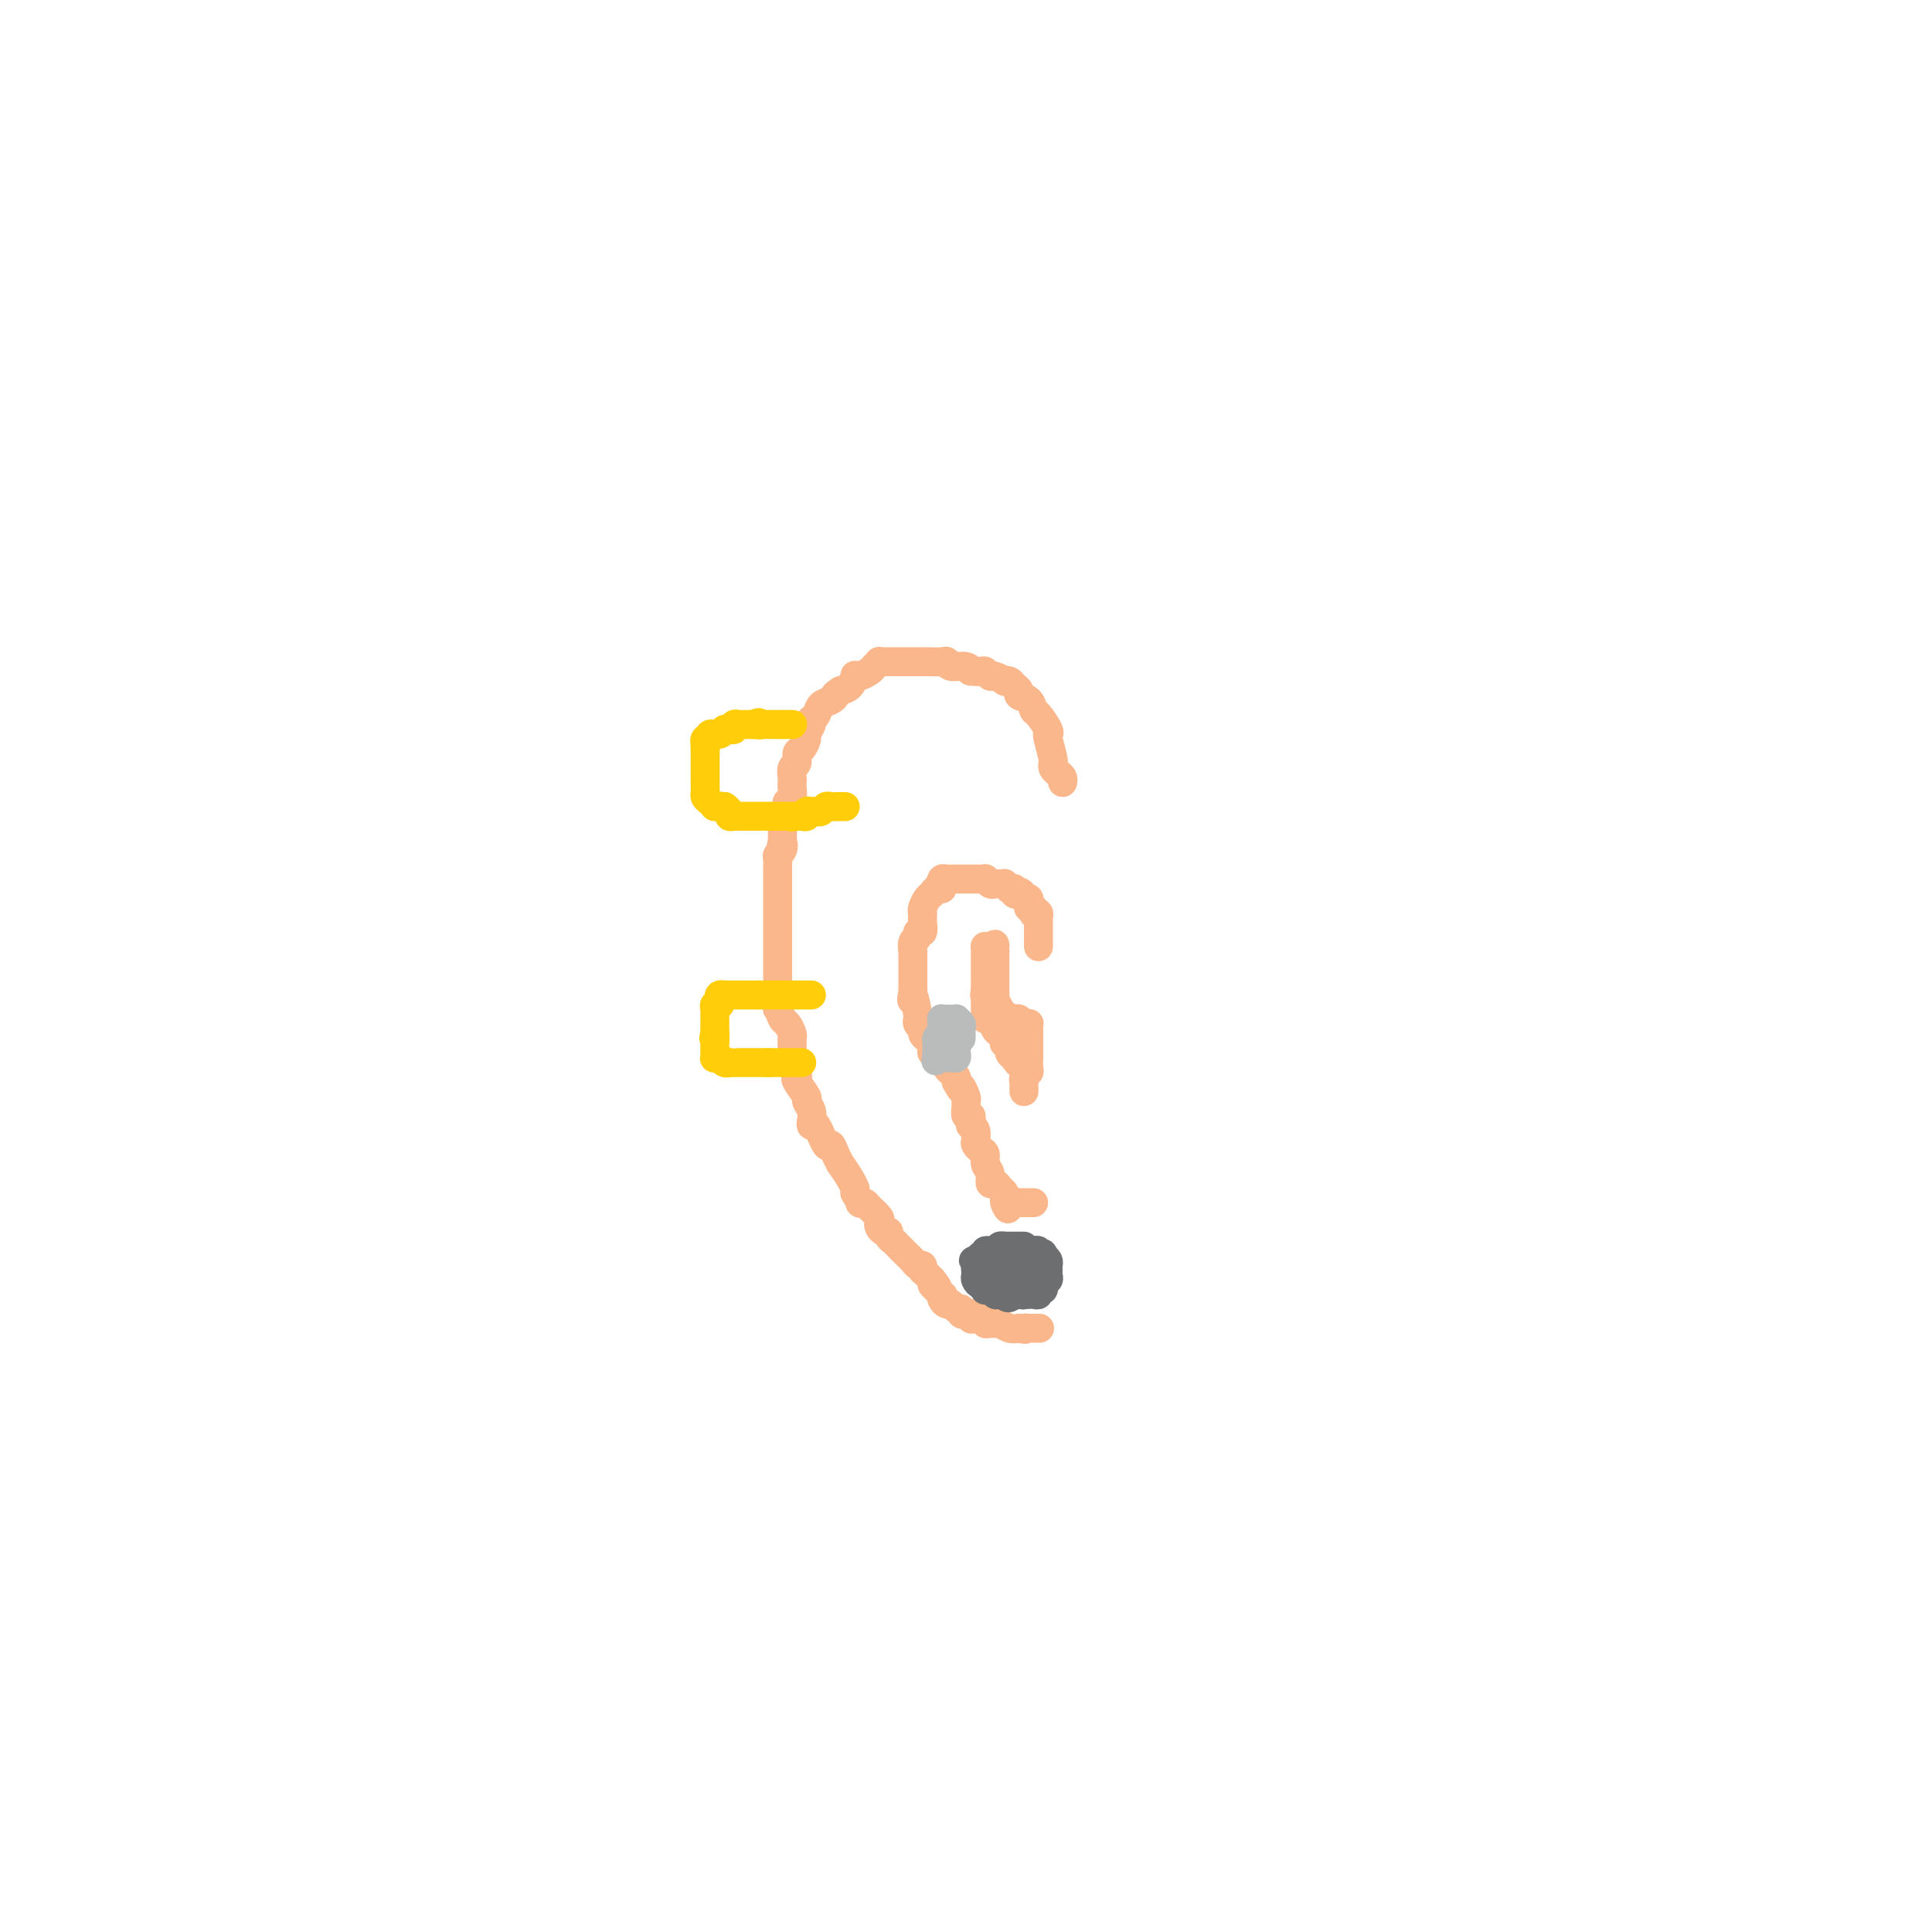 <svg viewBox='0 0 400 400' version='1.1' xmlns='http://www.w3.org/2000/svg' xmlns:xlink='http://www.w3.org/1999/xlink'><g fill='none' stroke='#FBB78C' stroke-width='6' stroke-linecap='round' stroke-linejoin='round'><path d='M220,162c0.083,-0.332 0.166,-0.663 0,-1c-0.166,-0.337 -0.579,-0.679 -1,-1c-0.421,-0.321 -0.848,-0.622 -1,-1c-0.152,-0.378 -0.027,-0.833 0,-1c0.027,-0.167 -0.044,-0.046 0,0c0.044,0.046 0.201,0.016 0,-1c-0.201,-1.016 -0.761,-3.016 -1,-4c-0.239,-0.984 -0.157,-0.950 0,-1c0.157,-0.050 0.388,-0.184 0,-1c-0.388,-0.816 -1.396,-2.313 -2,-3c-0.604,-0.687 -0.806,-0.565 -1,-1c-0.194,-0.435 -0.380,-1.427 -1,-2c-0.620,-0.573 -1.673,-0.728 -2,-1c-0.327,-0.272 0.072,-0.660 0,-1c-0.072,-0.340 -0.614,-0.631 -1,-1c-0.386,-0.369 -0.614,-0.816 -1,-1c-0.386,-0.184 -0.929,-0.106 -1,0c-0.071,0.106 0.332,0.239 0,0c-0.332,-0.239 -1.398,-0.848 -2,-1c-0.602,-0.152 -0.739,0.155 -1,0c-0.261,-0.155 -0.647,-0.773 -1,-1c-0.353,-0.227 -0.672,-0.065 -1,0c-0.328,0.065 -0.664,0.032 -1,0'/><path d='M202,139c-1.912,-0.863 -1.193,-0.021 -1,0c0.193,0.021 -0.141,-0.779 -1,-1c-0.859,-0.221 -2.245,0.137 -3,0c-0.755,-0.137 -0.880,-0.769 -1,-1c-0.120,-0.231 -0.235,-0.062 -1,0c-0.765,0.062 -2.180,0.017 -3,0c-0.820,-0.017 -1.046,-0.004 -1,0c0.046,0.004 0.362,0.001 0,0c-0.362,-0.001 -1.403,-0.000 -2,0c-0.597,0.000 -0.751,0.000 -1,0c-0.249,-0.000 -0.591,-0.000 -1,0c-0.409,0.000 -0.883,-0.000 -1,0c-0.117,0.000 0.122,0.000 0,0c-0.122,-0.000 -0.606,-0.001 -1,0c-0.394,0.001 -0.697,0.003 -1,0c-0.303,-0.003 -0.605,-0.012 -1,0c-0.395,0.012 -0.883,0.045 -1,0c-0.117,-0.045 0.136,-0.169 0,0c-0.136,0.169 -0.663,0.632 -1,1c-0.337,0.368 -0.485,0.641 -1,1c-0.515,0.359 -1.398,0.803 -2,1c-0.602,0.197 -0.924,0.145 -1,0c-0.076,-0.145 0.095,-0.385 0,0c-0.095,0.385 -0.456,1.396 -1,2c-0.544,0.604 -1.272,0.802 -2,1'/><path d='M174,143c-1.587,1.103 -1.056,0.860 -1,1c0.056,0.140 -0.364,0.664 -1,1c-0.636,0.336 -1.490,0.484 -2,1c-0.510,0.516 -0.677,1.399 -1,2c-0.323,0.601 -0.804,0.919 -1,1c-0.196,0.081 -0.108,-0.076 0,0c0.108,0.076 0.235,0.387 0,1c-0.235,0.613 -0.833,1.530 -1,2c-0.167,0.470 0.095,0.492 0,1c-0.095,0.508 -0.547,1.502 -1,2c-0.453,0.498 -0.906,0.502 -1,1c-0.094,0.498 0.171,1.492 0,2c-0.171,0.508 -0.778,0.530 -1,1c-0.222,0.470 -0.058,1.386 0,2c0.058,0.614 0.012,0.924 0,1c-0.012,0.076 0.011,-0.081 0,0c-0.011,0.081 -0.054,0.402 0,1c0.054,0.598 0.207,1.473 0,2c-0.207,0.527 -0.773,0.705 -1,1c-0.227,0.295 -0.113,0.708 0,1c0.113,0.292 0.226,0.462 0,1c-0.226,0.538 -0.793,1.443 -1,2c-0.207,0.557 -0.056,0.765 0,1c0.056,0.235 0.016,0.496 0,1c-0.016,0.504 -0.008,1.252 0,2'/><path d='M162,174c-0.790,3.582 -0.264,1.537 0,1c0.264,-0.537 0.267,0.433 0,1c-0.267,0.567 -0.804,0.729 -1,1c-0.196,0.271 -0.053,0.650 0,1c0.053,0.350 0.014,0.671 0,1c-0.014,0.329 -0.004,0.665 0,1c0.004,0.335 0.001,0.667 0,1c-0.001,0.333 -0.000,0.667 0,1c0.000,0.333 0.000,0.666 0,1c-0.000,0.334 -0.000,0.671 0,1c0.000,0.329 0.000,0.652 0,1c-0.000,0.348 -0.000,0.721 0,1c0.000,0.279 0.000,0.463 0,1c-0.000,0.537 -0.000,1.425 0,2c0.000,0.575 0.000,0.836 0,1c-0.000,0.164 -0.000,0.230 0,1c0.000,0.770 0.000,2.244 0,3c-0.000,0.756 -0.000,0.794 0,1c0.000,0.206 0.000,0.580 0,1c-0.000,0.420 -0.000,0.886 0,1c0.000,0.114 0.000,-0.125 0,0c-0.000,0.125 -0.000,0.614 0,1c0.000,0.386 0.000,0.670 0,1c-0.000,0.330 -0.000,0.705 0,1c0.000,0.295 0.000,0.510 0,1c-0.000,0.490 -0.000,1.255 0,2c0.000,0.745 -0.000,1.470 0,2c0.000,0.530 -0.000,0.866 0,1c0.000,0.134 0.000,0.067 0,0'/><path d='M161,206c-0.142,5.163 0.004,2.070 0,1c-0.004,-1.070 -0.159,-0.116 0,1c0.159,1.116 0.631,2.393 1,3c0.369,0.607 0.635,0.544 1,1c0.365,0.456 0.830,1.431 1,2c0.170,0.569 0.046,0.731 0,1c-0.046,0.269 -0.013,0.644 0,1c0.013,0.356 0.007,0.694 0,1c-0.007,0.306 -0.015,0.579 0,1c0.015,0.421 0.055,0.989 0,1c-0.055,0.011 -0.203,-0.536 0,0c0.203,0.536 0.757,2.156 1,3c0.243,0.844 0.174,0.911 0,1c-0.174,0.089 -0.453,0.198 0,1c0.453,0.802 1.637,2.297 2,3c0.363,0.703 -0.097,0.615 0,1c0.097,0.385 0.751,1.243 1,2c0.249,0.757 0.094,1.413 0,2c-0.094,0.587 -0.128,1.105 0,1c0.128,-0.105 0.417,-0.833 1,0c0.583,0.833 1.461,3.226 2,4c0.539,0.774 0.739,-0.070 1,0c0.261,0.070 0.581,1.056 1,2c0.419,0.944 0.935,1.846 1,2c0.065,0.154 -0.322,-0.439 0,0c0.322,0.439 1.354,1.912 2,3c0.646,1.088 0.905,1.793 1,2c0.095,0.207 0.027,-0.084 0,0c-0.027,0.084 -0.014,0.542 0,1'/><path d='M177,247c1.566,2.627 0.980,2.196 1,2c0.020,-0.196 0.646,-0.155 1,0c0.354,0.155 0.437,0.424 1,1c0.563,0.576 1.605,1.460 2,2c0.395,0.540 0.144,0.736 0,1c-0.144,0.264 -0.179,0.596 0,1c0.179,0.404 0.572,0.882 1,1c0.428,0.118 0.889,-0.122 1,0c0.111,0.122 -0.129,0.606 0,1c0.129,0.394 0.626,0.697 1,1c0.374,0.303 0.625,0.606 1,1c0.375,0.394 0.874,0.880 1,1c0.126,0.120 -0.120,-0.127 0,0c0.120,0.127 0.606,0.626 1,1c0.394,0.374 0.694,0.622 1,1c0.306,0.378 0.616,0.884 1,1c0.384,0.116 0.840,-0.160 1,0c0.160,0.160 0.022,0.754 0,1c-0.022,0.246 0.071,0.143 0,0c-0.071,-0.143 -0.306,-0.327 0,0c0.306,0.327 1.153,1.163 2,2'/><path d='M193,265c2.355,2.887 0.242,1.103 0,1c-0.242,-0.103 1.388,1.474 2,2c0.612,0.526 0.205,0.001 0,0c-0.205,-0.001 -0.209,0.520 0,1c0.209,0.480 0.630,0.917 1,1c0.370,0.083 0.690,-0.188 1,0c0.310,0.188 0.609,0.834 1,1c0.391,0.166 0.875,-0.148 1,0c0.125,0.148 -0.108,0.758 0,1c0.108,0.242 0.559,0.116 1,0c0.441,-0.116 0.874,-0.224 1,0c0.126,0.224 -0.054,0.778 0,1c0.054,0.222 0.343,0.112 1,0c0.657,-0.112 1.681,-0.227 2,0c0.319,0.227 -0.066,0.797 0,1c0.066,0.203 0.584,0.041 1,0c0.416,-0.041 0.730,0.041 1,0c0.270,-0.041 0.496,-0.203 1,0c0.504,0.203 1.287,0.772 2,1c0.713,0.228 1.357,0.114 2,0'/><path d='M211,275c2.014,0.464 1.048,0.124 1,0c-0.048,-0.124 0.822,-0.033 1,0c0.178,0.033 -0.337,0.009 0,0c0.337,-0.009 1.525,-0.003 2,0c0.475,0.003 0.238,0.001 0,0'/><path d='M215,196c-0.000,-0.341 -0.000,-0.683 0,-1c0.000,-0.317 0.000,-0.610 0,-1c-0.000,-0.390 -0.000,-0.878 0,-1c0.000,-0.122 0.001,0.121 0,0c-0.001,-0.121 -0.004,-0.607 0,-1c0.004,-0.393 0.015,-0.693 0,-1c-0.015,-0.307 -0.056,-0.622 0,-1c0.056,-0.378 0.207,-0.818 0,-1c-0.207,-0.182 -0.774,-0.104 -1,0c-0.226,0.104 -0.112,0.234 0,0c0.112,-0.234 0.224,-0.834 0,-1c-0.224,-0.166 -0.782,0.100 -1,0c-0.218,-0.100 -0.097,-0.565 0,-1c0.097,-0.435 0.171,-0.838 0,-1c-0.171,-0.162 -0.585,-0.081 -1,0'/><path d='M212,186c-0.625,-1.789 -0.688,-1.263 -1,-1c-0.312,0.263 -0.872,0.263 -1,0c-0.128,-0.263 0.177,-0.788 0,-1c-0.177,-0.212 -0.835,-0.109 -1,0c-0.165,0.109 0.163,0.225 0,0c-0.163,-0.225 -0.817,-0.791 -1,-1c-0.183,-0.209 0.105,-0.060 0,0c-0.105,0.060 -0.602,0.030 -1,0c-0.398,-0.030 -0.698,-0.061 -1,0c-0.302,0.061 -0.606,0.212 -1,0c-0.394,-0.212 -0.879,-0.789 -1,-1c-0.121,-0.211 0.122,-0.057 0,0c-0.122,0.057 -0.610,0.015 -1,0c-0.390,-0.015 -0.682,-0.004 -1,0c-0.318,0.004 -0.663,0.001 -1,0c-0.337,-0.001 -0.668,-0.000 -1,0c-0.332,0.000 -0.667,-0.001 -1,0c-0.333,0.001 -0.664,0.004 -1,0c-0.336,-0.004 -0.679,-0.015 -1,0c-0.321,0.015 -0.622,0.056 -1,0c-0.378,-0.056 -0.832,-0.207 -1,0c-0.168,0.207 -0.048,0.774 0,1c0.048,0.226 0.024,0.113 0,0'/><path d='M195,183c-1.345,0.395 -0.206,0.883 0,1c0.206,0.117 -0.519,-0.136 -1,0c-0.481,0.136 -0.717,0.663 -1,1c-0.283,0.337 -0.612,0.486 -1,1c-0.388,0.514 -0.836,1.393 -1,2c-0.164,0.607 -0.043,0.941 0,1c0.043,0.059 0.007,-0.157 0,0c-0.007,0.157 0.013,0.686 0,1c-0.013,0.314 -0.060,0.411 0,1c0.060,0.589 0.226,1.668 0,2c-0.226,0.332 -0.845,-0.084 -1,0c-0.155,0.084 0.155,0.666 0,1c-0.155,0.334 -0.773,0.418 -1,1c-0.227,0.582 -0.061,1.662 0,2c0.061,0.338 0.016,-0.064 0,0c-0.016,0.064 -0.004,0.596 0,1c0.004,0.404 0.001,0.682 0,1c-0.001,0.318 -0.000,0.677 0,1c0.000,0.323 0.000,0.611 0,1c-0.000,0.389 -0.000,0.878 0,1c0.000,0.122 0.000,-0.122 0,0c-0.000,0.122 -0.000,0.610 0,1c0.000,0.390 0.000,0.682 0,1c-0.000,0.318 -0.000,0.662 0,1c0.000,0.338 0.000,0.669 0,1'/><path d='M189,206c-0.370,2.559 -0.296,-0.043 0,0c0.296,0.043 0.815,2.733 1,4c0.185,1.267 0.035,1.113 0,1c-0.035,-0.113 0.046,-0.184 0,0c-0.046,0.184 -0.219,0.623 0,1c0.219,0.377 0.829,0.693 1,1c0.171,0.307 -0.098,0.607 0,1c0.098,0.393 0.561,0.880 1,1c0.439,0.120 0.854,-0.126 1,0c0.146,0.126 0.024,0.626 0,1c-0.024,0.374 0.050,0.623 0,1c-0.050,0.377 -0.224,0.884 0,1c0.224,0.116 0.848,-0.158 1,0c0.152,0.158 -0.167,0.749 0,1c0.167,0.251 0.819,0.161 1,0c0.181,-0.161 -0.109,-0.394 0,0c0.109,0.394 0.617,1.415 1,2c0.383,0.585 0.642,0.734 1,1c0.358,0.266 0.817,0.647 1,1c0.183,0.353 0.092,0.676 0,1'/><path d='M198,224c1.558,2.904 0.952,1.164 1,1c0.048,-0.164 0.749,1.248 1,2c0.251,0.752 0.053,0.845 0,1c-0.053,0.155 0.039,0.371 0,1c-0.039,0.629 -0.207,1.671 0,2c0.207,0.329 0.791,-0.053 1,0c0.209,0.053 0.042,0.543 0,1c-0.042,0.457 0.041,0.882 0,1c-0.041,0.118 -0.204,-0.070 0,0c0.204,0.070 0.777,0.399 1,1c0.223,0.601 0.097,1.473 0,2c-0.097,0.527 -0.166,0.707 0,1c0.166,0.293 0.565,0.699 1,1c0.435,0.301 0.904,0.497 1,1c0.096,0.503 -0.182,1.315 0,2c0.182,0.685 0.823,1.244 1,2c0.177,0.756 -0.110,1.708 0,2c0.110,0.292 0.617,-0.076 1,0c0.383,0.076 0.642,0.597 1,1c0.358,0.403 0.817,0.686 1,1c0.183,0.314 0.092,0.657 0,1'/><path d='M208,248c1.499,3.939 0.247,1.788 0,1c-0.247,-0.788 0.512,-0.211 1,0c0.488,0.211 0.704,0.057 1,0c0.296,-0.057 0.671,-0.015 1,0c0.329,0.015 0.610,0.004 1,0c0.390,-0.004 0.888,-0.001 1,0c0.112,0.001 -0.162,0.000 0,0c0.162,-0.000 0.761,-0.000 1,0c0.239,0.000 0.120,0.000 0,0'/><path d='M212,226c0.002,-0.303 0.004,-0.606 0,-1c-0.004,-0.394 -0.015,-0.878 0,-1c0.015,-0.122 0.057,0.117 0,0c-0.057,-0.117 -0.211,-0.592 0,-1c0.211,-0.408 0.789,-0.750 1,-1c0.211,-0.250 0.057,-0.409 0,-1c-0.057,-0.591 -0.015,-1.615 0,-2c0.015,-0.385 0.004,-0.132 0,0c-0.004,0.132 -0.001,0.141 0,0c0.001,-0.141 0.000,-0.433 0,-1c-0.000,-0.567 -0.000,-1.409 0,-2c0.000,-0.591 -0.000,-0.933 0,-1c0.000,-0.067 0.001,0.139 0,0c-0.001,-0.139 -0.003,-0.625 0,-1c0.003,-0.375 0.012,-0.640 0,-1c-0.012,-0.360 -0.045,-0.814 0,-1c0.045,-0.186 0.167,-0.102 0,0c-0.167,0.102 -0.622,0.224 -1,0c-0.378,-0.224 -0.679,-0.792 -1,-1c-0.321,-0.208 -0.663,-0.056 -1,0c-0.337,0.056 -0.668,0.016 -1,0c-0.332,-0.016 -0.666,-0.008 -1,0'/><path d='M208,211c-0.791,-0.246 -0.268,0.138 0,0c0.268,-0.138 0.282,-0.797 0,-1c-0.282,-0.203 -0.860,0.052 -1,0c-0.140,-0.052 0.159,-0.409 0,-1c-0.159,-0.591 -0.775,-1.415 -1,-2c-0.225,-0.585 -0.060,-0.930 0,-1c0.060,-0.070 0.016,0.135 0,0c-0.016,-0.135 -0.004,-0.610 0,-1c0.004,-0.390 0.001,-0.696 0,-1c-0.001,-0.304 -0.000,-0.606 0,-1c0.000,-0.394 0.000,-0.879 0,-1c-0.000,-0.121 -0.000,0.122 0,0c0.000,-0.122 0.000,-0.611 0,-1c-0.000,-0.389 -0.000,-0.679 0,-1c0.000,-0.321 0.000,-0.674 0,-1c-0.000,-0.326 -0.000,-0.626 0,-1c0.000,-0.374 0.000,-0.821 0,-1c-0.000,-0.179 -0.000,-0.089 0,0'/><path d='M206,197c-0.265,-2.391 0.073,-1.370 0,-1c-0.073,0.370 -0.555,0.088 -1,0c-0.445,-0.088 -0.851,0.018 -1,0c-0.149,-0.018 -0.040,-0.161 0,0c0.040,0.161 0.011,0.625 0,1c-0.011,0.375 -0.003,0.660 0,1c0.003,0.340 0.001,0.735 0,1c-0.001,0.265 -0.000,0.400 0,1c0.000,0.600 0.000,1.666 0,2c-0.000,0.334 -0.000,-0.065 0,0c0.000,0.065 0.000,0.594 0,1c-0.000,0.406 -0.000,0.687 0,1c0.000,0.313 0.000,0.656 0,1'/><path d='M204,205c-0.309,1.477 -0.083,1.169 0,1c0.083,-0.169 0.022,-0.200 0,0c-0.022,0.200 -0.007,0.632 0,1c0.007,0.368 0.005,0.671 0,1c-0.005,0.329 -0.012,0.683 0,1c0.012,0.317 0.045,0.595 0,1c-0.045,0.405 -0.166,0.936 0,1c0.166,0.064 0.619,-0.338 1,0c0.381,0.338 0.691,1.415 1,2c0.309,0.585 0.618,0.678 1,1c0.382,0.322 0.838,0.874 1,1c0.162,0.126 0.028,-0.173 0,0c-0.028,0.173 0.048,0.820 0,1c-0.048,0.180 -0.219,-0.106 0,0c0.219,0.106 0.828,0.606 1,1c0.172,0.394 -0.094,0.684 0,1c0.094,0.316 0.547,0.658 1,1'/><path d='M210,219c1.150,2.178 1.026,0.622 1,0c-0.026,-0.622 0.044,-0.311 0,0c-0.044,0.311 -0.204,0.622 0,1c0.204,0.378 0.773,0.822 1,1c0.227,0.178 0.114,0.089 0,0'/></g>
<g fill='none' stroke='#FFCD0A' stroke-width='6' stroke-linecap='round' stroke-linejoin='round'><path d='M175,167c-0.311,0.000 -0.622,0.000 -1,0c-0.378,-0.000 -0.822,-0.001 -1,0c-0.178,0.001 -0.089,0.004 0,0c0.089,-0.004 0.178,-0.015 0,0c-0.178,0.015 -0.625,0.057 -1,0c-0.375,-0.057 -0.679,-0.212 -1,0c-0.321,0.212 -0.660,0.793 -1,1c-0.340,0.207 -0.683,0.041 -1,0c-0.317,-0.041 -0.610,0.041 -1,0c-0.390,-0.041 -0.878,-0.207 -1,0c-0.122,0.207 0.121,0.786 0,1c-0.121,0.214 -0.606,0.061 -1,0c-0.394,-0.061 -0.697,-0.031 -1,0'/><path d='M165,169c-1.786,0.309 -1.252,0.083 -1,0c0.252,-0.083 0.221,-0.022 0,0c-0.221,0.022 -0.633,0.006 -1,0c-0.367,-0.006 -0.690,-0.002 -1,0c-0.310,0.002 -0.608,0.000 -1,0c-0.392,-0.000 -0.879,-0.000 -1,0c-0.121,0.000 0.122,0.000 0,0c-0.122,-0.000 -0.611,-0.000 -1,0c-0.389,0.000 -0.678,0.000 -1,0c-0.322,-0.000 -0.678,-0.000 -1,0c-0.322,0.000 -0.611,0.000 -1,0c-0.389,-0.000 -0.877,-0.000 -1,0c-0.123,0.000 0.121,0.001 0,0c-0.121,-0.001 -0.606,-0.003 -1,0c-0.394,0.003 -0.697,0.012 -1,0c-0.303,-0.012 -0.607,-0.044 -1,0c-0.393,0.044 -0.875,0.166 -1,0c-0.125,-0.166 0.107,-0.619 0,-1c-0.107,-0.381 -0.554,-0.691 -1,-1'/><path d='M150,167c-2.729,-0.261 -2.052,0.085 -2,0c0.052,-0.085 -0.522,-0.601 -1,-1c-0.478,-0.399 -0.860,-0.680 -1,-1c-0.140,-0.320 -0.037,-0.677 0,-1c0.037,-0.323 0.010,-0.611 0,-1c-0.010,-0.389 -0.003,-0.877 0,-1c0.003,-0.123 0.001,0.121 0,0c-0.001,-0.121 -0.000,-0.606 0,-1c0.000,-0.394 0.000,-0.697 0,-1c-0.000,-0.303 -0.000,-0.606 0,-1c0.000,-0.394 0.000,-0.879 0,-1c-0.000,-0.121 -0.000,0.122 0,0c0.000,-0.122 0.000,-0.610 0,-1c-0.000,-0.390 -0.000,-0.683 0,-1c0.000,-0.317 0.000,-0.659 0,-1'/><path d='M146,155c-0.136,-1.863 0.023,-1.020 0,-1c-0.023,0.020 -0.228,-0.783 0,-1c0.228,-0.217 0.888,0.152 1,0c0.112,-0.152 -0.325,-0.826 0,-1c0.325,-0.174 1.412,0.150 2,0c0.588,-0.150 0.679,-0.776 1,-1c0.321,-0.224 0.874,-0.046 1,0c0.126,0.046 -0.174,-0.040 0,0c0.174,0.040 0.821,0.207 1,0c0.179,-0.207 -0.110,-0.787 0,-1c0.110,-0.213 0.621,-0.057 1,0c0.379,0.057 0.627,0.015 1,0c0.373,-0.015 0.870,-0.004 1,0c0.130,0.004 -0.106,0.001 0,0c0.106,-0.001 0.553,-0.001 1,0'/><path d='M156,150c1.724,-0.774 1.036,-0.207 1,0c-0.036,0.207 0.582,0.056 1,0c0.418,-0.056 0.637,-0.015 1,0c0.363,0.015 0.871,0.004 1,0c0.129,-0.004 -0.119,-0.001 0,0c0.119,0.001 0.605,0.000 1,0c0.395,-0.000 0.697,-0.000 1,0'/><path d='M162,150c1.094,0.000 0.829,0.000 1,0c0.171,0.000 0.777,0.000 1,0c0.223,0.000 0.064,0.000 0,0c-0.064,0.000 -0.032,0.000 0,0'/></g>
<g fill='none' stroke='#6D6E70' stroke-width='6' stroke-linecap='round' stroke-linejoin='round'><path d='M212,258c-0.331,0.000 -0.662,0.000 -1,0c-0.338,-0.000 -0.683,-0.001 -1,0c-0.317,0.001 -0.607,0.003 -1,0c-0.393,-0.003 -0.889,-0.011 -1,0c-0.111,0.011 0.162,0.041 0,0c-0.162,-0.041 -0.761,-0.155 -1,0c-0.239,0.155 -0.120,0.577 0,1'/><path d='M207,259c-0.713,0.167 0.005,0.086 0,0c-0.005,-0.086 -0.733,-0.177 -1,0c-0.267,0.177 -0.072,0.621 0,1c0.072,0.379 0.019,0.692 0,1c-0.019,0.308 -0.006,0.612 0,1c0.006,0.388 0.006,0.859 0,1c-0.006,0.141 -0.017,-0.049 0,0c0.017,0.049 0.061,0.338 0,1c-0.061,0.662 -0.226,1.697 0,2c0.226,0.303 0.844,-0.125 1,0c0.156,0.125 -0.150,0.803 0,1c0.150,0.197 0.757,-0.087 1,0c0.243,0.087 0.121,0.543 0,1'/><path d='M208,268c0.559,1.392 1.455,0.373 2,0c0.545,-0.373 0.737,-0.100 1,0c0.263,0.100 0.596,0.028 1,0c0.404,-0.028 0.878,-0.011 1,0c0.122,0.011 -0.107,0.018 0,0c0.107,-0.018 0.549,-0.060 1,0c0.451,0.060 0.909,0.223 1,0c0.091,-0.223 -0.186,-0.833 0,-1c0.186,-0.167 0.834,0.110 1,0c0.166,-0.110 -0.152,-0.607 0,-1c0.152,-0.393 0.774,-0.683 1,-1c0.226,-0.317 0.058,-0.662 0,-1c-0.058,-0.338 -0.005,-0.668 0,-1c0.005,-0.332 -0.037,-0.666 0,-1c0.037,-0.334 0.153,-0.667 0,-1c-0.153,-0.333 -0.577,-0.667 -1,-1'/><path d='M216,260c0.066,-1.177 -0.770,-0.119 -1,0c-0.230,0.119 0.146,-0.700 0,-1c-0.146,-0.300 -0.813,-0.080 -1,0c-0.187,0.080 0.104,0.022 0,0c-0.104,-0.022 -0.605,-0.006 -1,0c-0.395,0.006 -0.684,0.002 -1,0c-0.316,-0.002 -0.658,-0.000 -1,0c-0.342,0.000 -0.683,0.000 -1,0c-0.317,-0.000 -0.610,-0.000 -1,0c-0.390,0.000 -0.878,0.000 -1,0c-0.122,-0.000 0.121,-0.001 0,0c-0.121,0.001 -0.606,0.004 -1,0c-0.394,-0.004 -0.698,-0.016 -1,0c-0.302,0.016 -0.603,0.060 -1,0c-0.397,-0.060 -0.890,-0.222 -1,0c-0.110,0.222 0.163,0.829 0,1c-0.163,0.171 -0.761,-0.094 -1,0c-0.239,0.094 -0.120,0.547 0,1'/><path d='M203,261c-2.238,0.111 -1.331,-0.111 -1,0c0.331,0.111 0.088,0.554 0,1c-0.088,0.446 -0.021,0.894 0,1c0.021,0.106 -0.005,-0.130 0,0c0.005,0.130 0.040,0.627 0,1c-0.040,0.373 -0.155,0.622 0,1c0.155,0.378 0.580,0.885 1,1c0.420,0.115 0.833,-0.162 1,0c0.167,0.162 0.086,0.761 0,1c-0.086,0.239 -0.177,0.117 0,0c0.177,-0.117 0.621,-0.227 1,0c0.379,0.227 0.693,0.793 1,1c0.307,0.207 0.607,0.055 1,0c0.393,-0.055 0.879,-0.015 1,0c0.121,0.015 -0.122,0.004 0,0c0.122,-0.004 0.610,-0.001 1,0c0.390,0.001 0.683,0.000 1,0c0.317,-0.000 0.659,-0.000 1,0'/><path d='M211,268c0.939,0.069 0.788,0.240 1,0c0.212,-0.240 0.789,-0.891 1,-1c0.211,-0.109 0.056,0.324 0,0c-0.056,-0.324 -0.014,-1.406 0,-2c0.014,-0.594 0.001,-0.699 0,-1c-0.001,-0.301 0.011,-0.799 0,-1c-0.011,-0.201 -0.044,-0.106 0,0c0.044,0.106 0.167,0.225 0,0c-0.167,-0.225 -0.622,-0.792 -1,-1c-0.378,-0.208 -0.679,-0.056 -1,0c-0.321,0.056 -0.663,0.015 -1,0c-0.337,-0.015 -0.668,-0.004 -1,0c-0.332,0.004 -0.666,0.002 -1,0'/><path d='M208,262c-0.575,-0.059 -0.011,-0.208 0,0c0.011,0.208 -0.529,0.773 -1,1c-0.471,0.227 -0.874,0.116 -1,0c-0.126,-0.116 0.023,-0.238 0,0c-0.023,0.238 -0.218,0.834 0,1c0.218,0.166 0.849,-0.099 1,0c0.151,0.099 -0.177,0.562 0,1c0.177,0.438 0.860,0.849 1,1c0.140,0.151 -0.265,0.040 0,0c0.265,-0.040 1.198,-0.011 2,0c0.802,0.011 1.473,0.003 2,0c0.527,-0.003 0.911,-0.001 1,0c0.089,0.001 -0.117,0.000 0,0c0.117,-0.000 0.559,-0.000 1,0'/><path d='M214,266c0.932,-0.182 0.264,-0.636 0,-1c-0.264,-0.364 -0.122,-0.637 0,-1c0.122,-0.363 0.226,-0.815 0,-1c-0.226,-0.185 -0.782,-0.102 -1,0c-0.218,0.102 -0.100,0.224 0,0c0.100,-0.224 0.181,-0.792 0,-1c-0.181,-0.208 -0.623,-0.056 -1,0c-0.377,0.056 -0.689,0.015 -1,0c-0.311,-0.015 -0.622,-0.004 -1,0c-0.378,0.004 -0.822,0.001 -1,0c-0.178,-0.001 -0.089,-0.001 0,0'/></g>
<g fill='none' stroke='#FFCD0A' stroke-width='6' stroke-linecap='round' stroke-linejoin='round'><path d='M168,206c-0.331,0.000 -0.662,0.000 -1,0c-0.338,0.000 -0.682,0.000 -1,0c-0.318,-0.000 -0.610,0.000 -1,0c-0.390,0.000 -0.878,0.000 -1,0c-0.122,0.000 0.121,0.000 0,0c-0.121,0.000 -0.606,0.000 -1,0c-0.394,0.000 -0.697,0.000 -1,0c-0.303,0.000 -0.606,0.000 -1,0c-0.394,0.000 -0.879,0.000 -1,0c-0.121,0.000 0.122,-0.000 0,0c-0.122,0.000 -0.610,0.000 -1,0c-0.390,0.000 -0.683,0.000 -1,0c-0.317,0.000 -0.659,0.000 -1,0'/><path d='M157,206c-1.864,-0.000 -1.024,-0.000 -1,0c0.024,0.000 -0.767,0.000 -1,0c-0.233,-0.000 0.091,-0.000 0,0c-0.091,0.000 -0.598,0.000 -1,0c-0.402,-0.000 -0.700,-0.000 -1,0c-0.300,0.000 -0.601,0.000 -1,0c-0.399,-0.000 -0.895,-0.001 -1,0c-0.105,0.001 0.182,0.003 0,0c-0.182,-0.003 -0.832,-0.011 -1,0c-0.168,0.011 0.147,0.041 0,0c-0.147,-0.041 -0.757,-0.151 -1,0c-0.243,0.151 -0.118,0.565 0,1c0.118,0.435 0.228,0.890 0,1c-0.228,0.110 -0.793,-0.126 -1,0c-0.207,0.126 -0.055,0.614 0,1c0.055,0.386 0.015,0.671 0,1c-0.015,0.329 -0.004,0.704 0,1c0.004,0.296 0.001,0.513 0,1c-0.001,0.487 -0.001,1.243 0,2'/><path d='M148,214c-0.464,1.416 -0.124,0.958 0,1c0.124,0.042 0.032,0.586 0,1c-0.032,0.414 -0.006,0.698 0,1c0.006,0.302 -0.010,0.620 0,1c0.010,0.380 0.045,0.820 0,1c-0.045,0.180 -0.170,0.101 0,0c0.170,-0.101 0.636,-0.223 1,0c0.364,0.223 0.626,0.792 1,1c0.374,0.208 0.860,0.056 1,0c0.140,-0.056 -0.065,-0.015 0,0c0.065,0.015 0.398,0.004 1,0c0.602,-0.004 1.471,-0.001 2,0c0.529,0.001 0.719,0.000 1,0c0.281,-0.000 0.653,-0.000 1,0c0.347,0.000 0.670,0.000 1,0c0.330,-0.000 0.666,-0.000 1,0c0.334,0.000 0.667,0.000 1,0'/><path d='M159,220c1.632,0.000 1.210,0.000 1,0c-0.210,-0.000 -0.210,0.000 0,0c0.210,-0.000 0.630,0.000 1,0c0.370,-0.000 0.690,0.000 1,0c0.310,0.000 0.608,-0.000 1,0c0.392,0.000 0.876,0.000 1,0c0.124,0.000 -0.111,-0.000 0,0c0.111,0.000 0.568,0.000 1,0c0.432,-0.000 0.838,-0.000 1,0c0.162,0.000 0.081,0.000 0,0'/></g>
<g fill='none' stroke='#BABBBB' stroke-width='6' stroke-linecap='round' stroke-linejoin='round'><path d='M199,215c0.009,-0.332 0.017,-0.663 0,-1c-0.017,-0.337 -0.060,-0.679 0,-1c0.060,-0.321 0.224,-0.622 0,-1c-0.224,-0.378 -0.834,-0.833 -1,-1c-0.166,-0.167 0.113,-0.046 0,0c-0.113,0.046 -0.619,0.016 -1,0c-0.381,-0.016 -0.637,-0.017 -1,0c-0.363,0.017 -0.833,0.051 -1,0c-0.167,-0.051 -0.031,-0.186 0,0c0.031,0.186 -0.044,0.694 0,1c0.044,0.306 0.208,0.410 0,1c-0.208,0.590 -0.788,1.666 -1,2c-0.212,0.334 -0.057,-0.076 0,0c0.057,0.076 0.015,0.636 0,1c-0.015,0.364 -0.004,0.533 0,1c0.004,0.467 0.002,1.234 0,2'/><path d='M194,219c-0.374,1.238 -0.308,0.331 0,0c0.308,-0.331 0.857,-0.088 1,0c0.143,0.088 -0.119,0.021 0,0c0.119,-0.021 0.620,0.006 1,0c0.380,-0.006 0.637,-0.043 1,0c0.363,0.043 0.830,0.165 1,0c0.170,-0.165 0.043,-0.619 0,-1c-0.043,-0.381 -0.000,-0.691 0,-1c0.000,-0.309 -0.042,-0.619 0,-1c0.042,-0.381 0.169,-0.834 0,-1c-0.169,-0.166 -0.633,-0.044 -1,0c-0.367,0.044 -0.637,0.012 -1,0c-0.363,-0.012 -0.818,-0.003 -1,0c-0.182,0.003 -0.091,0.002 0,0'/><path d='M195,215c-0.691,-0.142 -0.917,0.003 -1,0c-0.083,-0.003 -0.023,-0.155 0,0c0.023,0.155 0.010,0.616 0,1c-0.010,0.384 -0.016,0.691 0,1c0.016,0.309 0.056,0.619 0,1c-0.056,0.381 -0.207,0.833 0,1c0.207,0.167 0.774,0.048 1,0c0.226,-0.048 0.113,-0.024 0,0'/></g>
</svg>